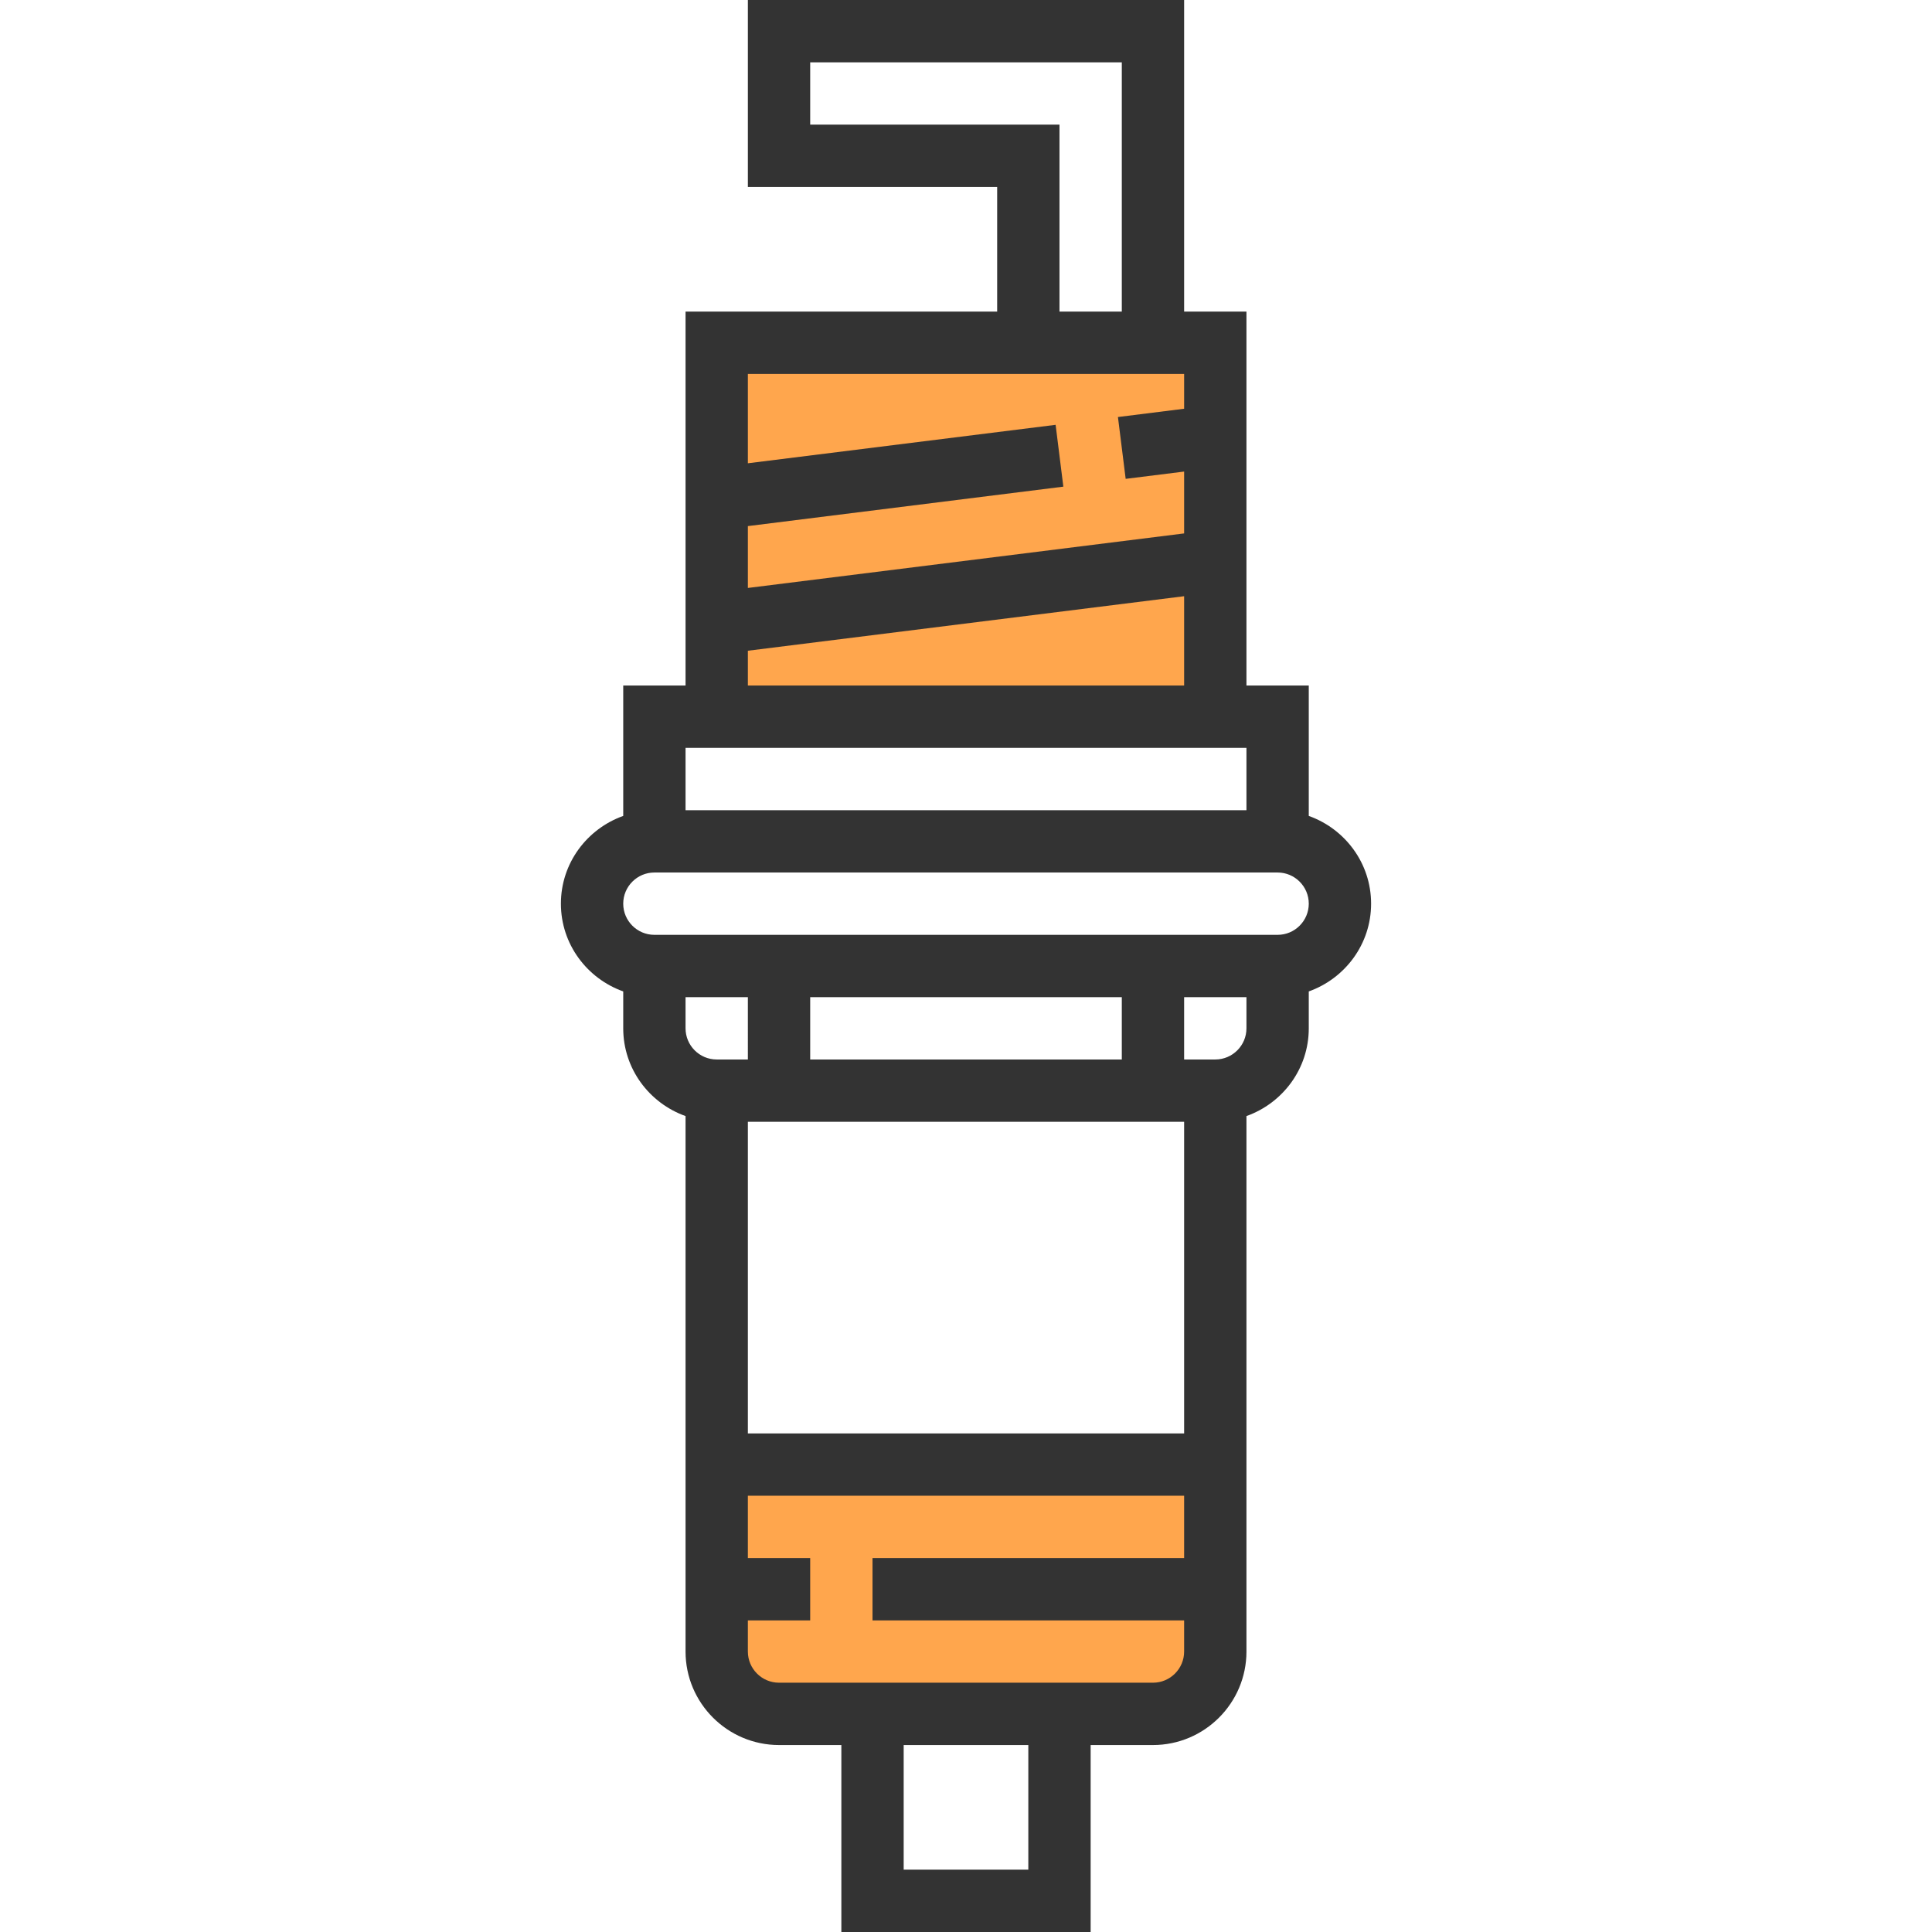 <?xml version="1.0" encoding="UTF-8"?> <!-- Generator: Adobe Illustrator 19.0.0, SVG Export Plug-In . SVG Version: 6.00 Build 0) --> <svg xmlns="http://www.w3.org/2000/svg" xmlns:xlink="http://www.w3.org/1999/xlink" id="Capa_1" x="0px" y="0px" viewBox="0 0 496 496" style="enable-background:new 0 0 496 496;" xml:space="preserve"> <g> <rect x="184" y="88" style="fill:#FFA64D;" width="128" height="96"></rect> <path style="fill:#FFA64D;" d="M296,440h-96c-8.84,0-16-7.16-16-16v-48h128v48C312,432.84,304.84,440,296,440z"></path> </g> <path style="fill:#333333;" d="M352,232c0-10.416-6.712-19.216-16-22.528V176h-16V80h-16V0H192v48h64v32h-80v96h-16v33.472 c-9.288,3.312-16,12.112-16,22.528s6.712,19.216,16,22.528V264c0,10.416,6.712,19.216,16,22.528V424c0,13.232,10.768,24,24,24h16v48 h64v-48h16c13.232,0,24-10.768,24-24V286.528c9.288-3.312,16-12.112,16-22.528v-9.472C345.288,251.216,352,242.416,352,232z M208,32 V16h80v64h-16V32H208z M256,96h48v8.936l-16.992,2.128l1.984,15.872L304,121.064v15.88l-112,14v-15.88l80.992-10.128l-1.984-15.872 L192,118.936V96H256z M192,167.064l112-14V176H192V167.064z M320,192v16H176v-16H320z M304,288v80H192v-80H304z M208,272v-16h80v16 H208z M192,272h-8c-4.416,0-8-3.592-8-8v-8h16V272z M264,480h-32v-32h32V480z M296,432h-96c-4.416,0-8-3.592-8-8v-8h16v-16h-16v-16 h112v16h-80v16h80v8C304,428.408,300.416,432,296,432z M312,272h-8v-16h16v8C320,268.408,316.416,272,312,272z M328,240H168 c-4.416,0-8-3.592-8-8s3.584-8,8-8h160c4.416,0,8,3.592,8,8S332.416,240,328,240z"></path> <g> </g> <g> </g> <g> </g> <g> </g> <g> </g> <g> </g> <g> </g> <g> </g> <g> </g> <g> </g> <g> </g> <g> </g> <g> </g> <g> </g> <g> </g> </svg> 